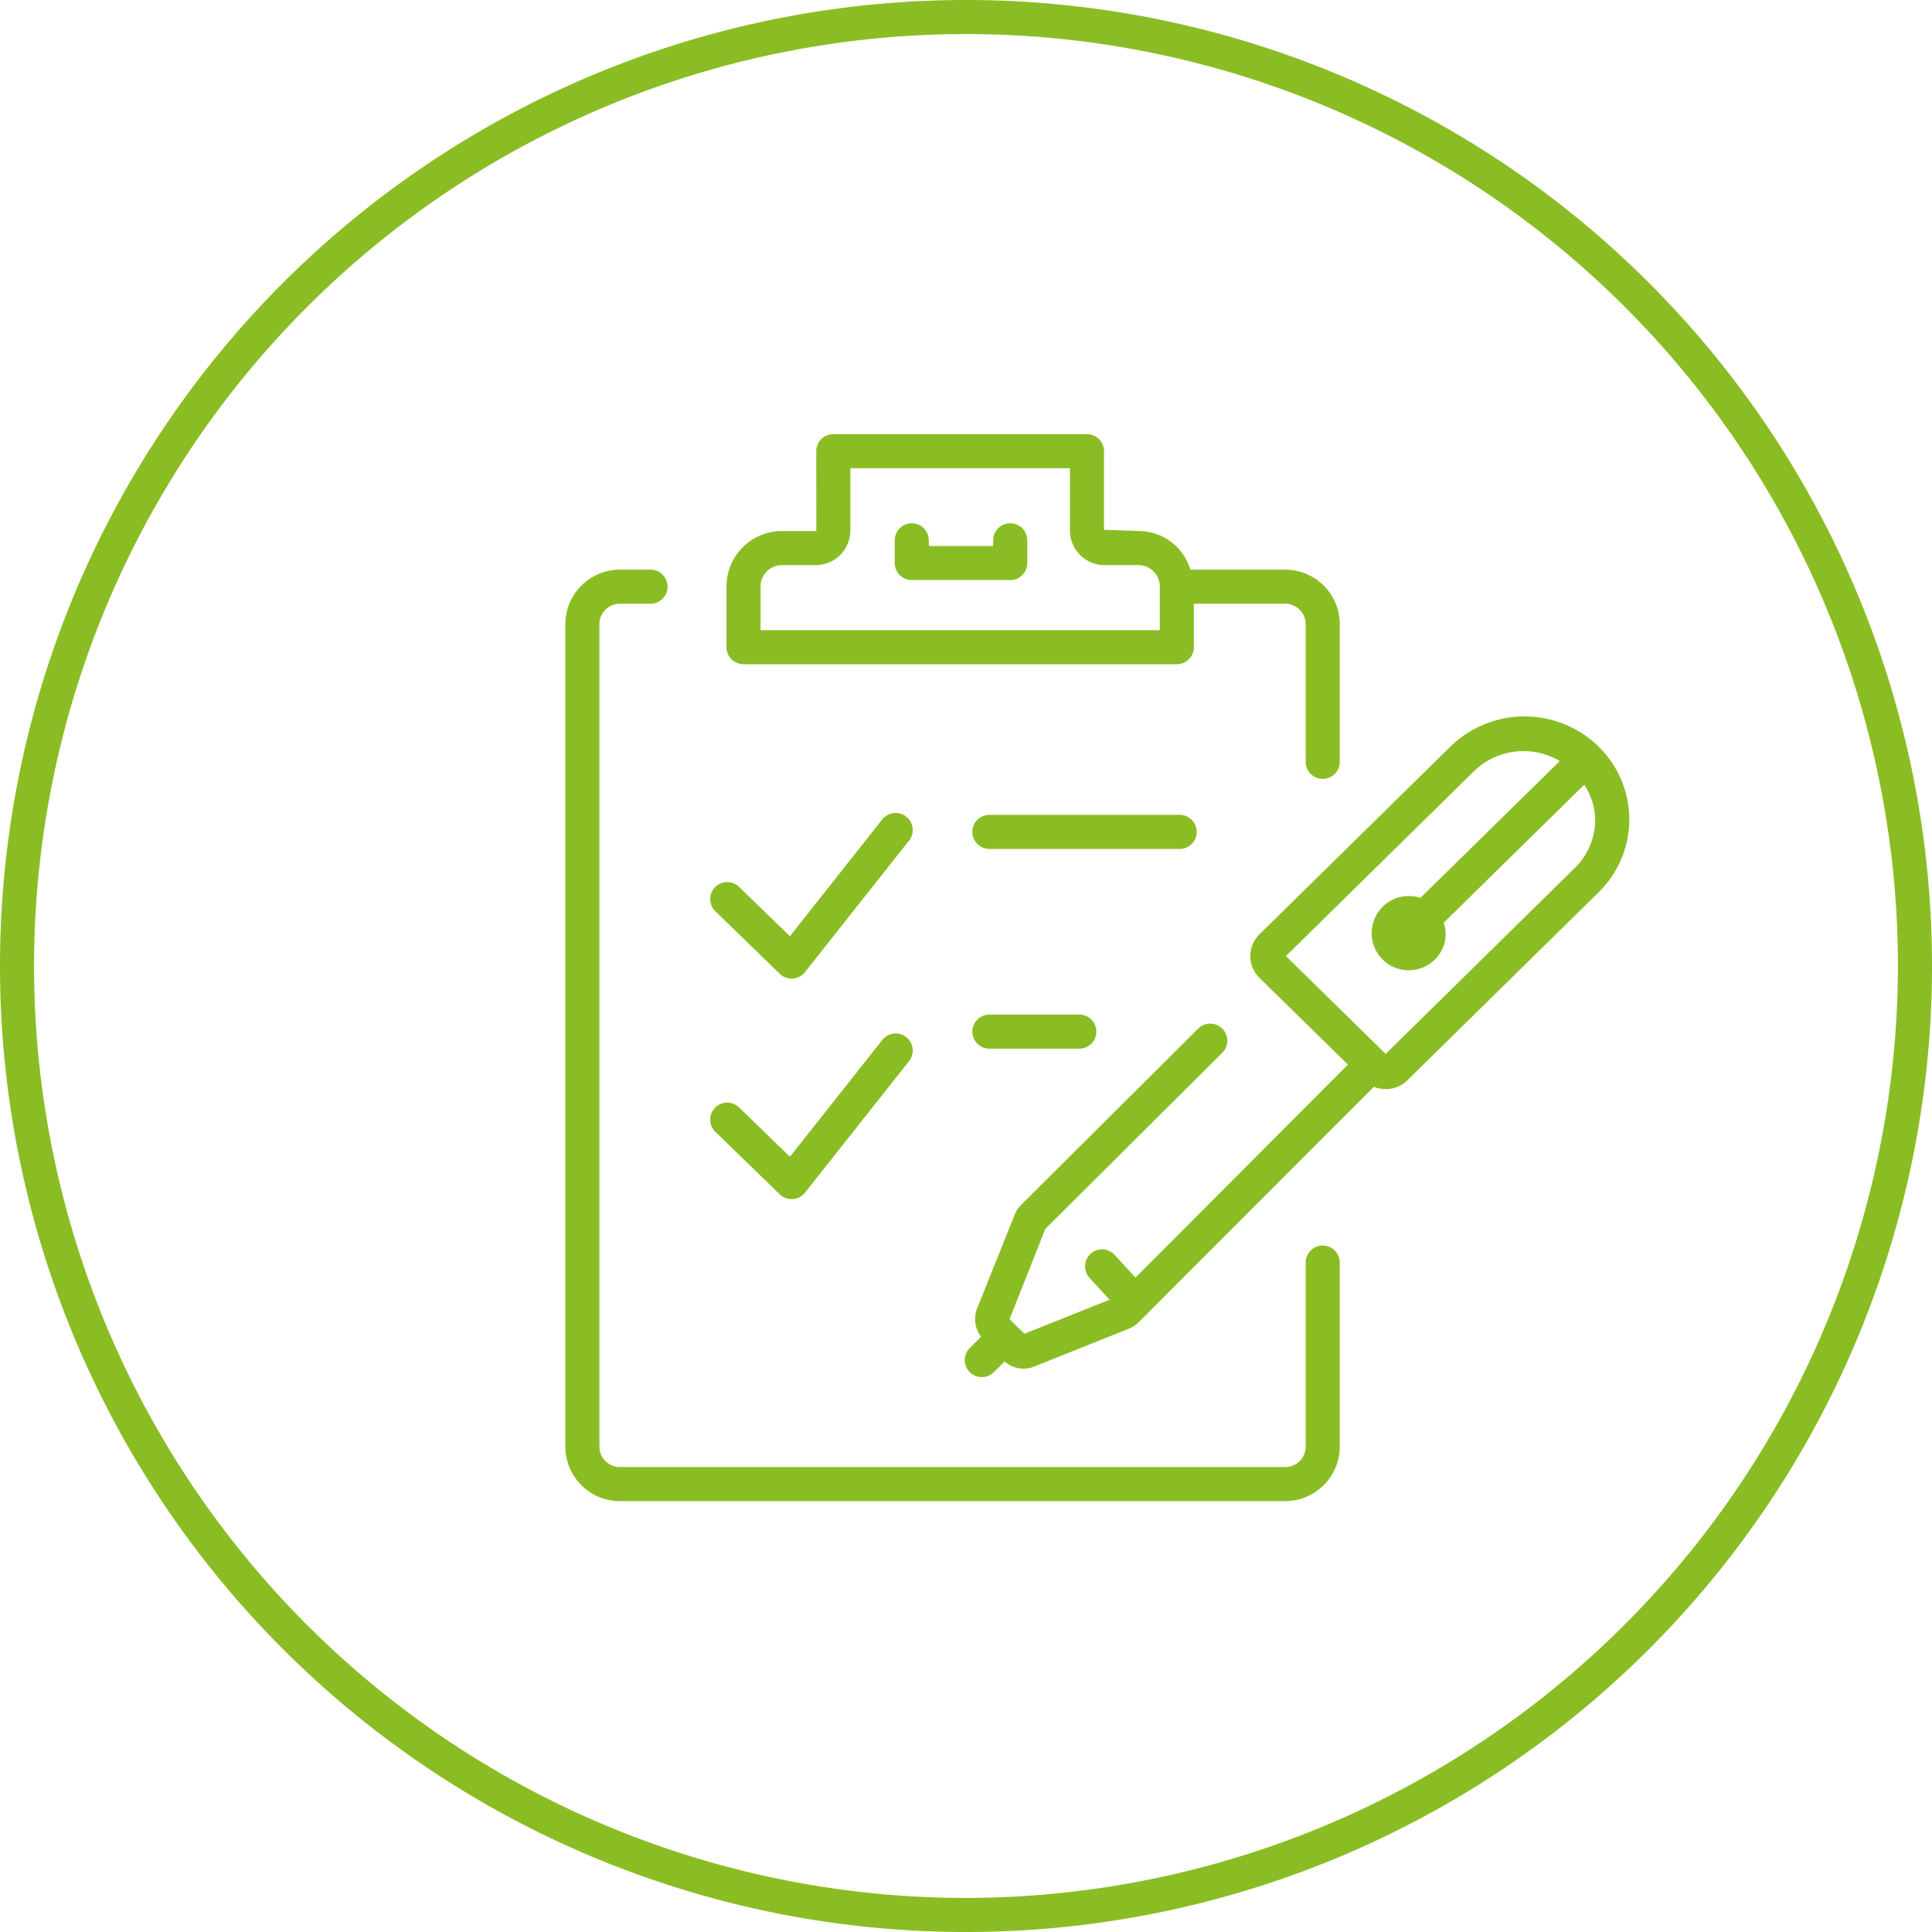 <?xml version="1.0" encoding="UTF-8"?> <svg xmlns="http://www.w3.org/2000/svg" viewBox="0 0 141.732 141.732"><defs><style>.cls-1{fill:#8abd24;}</style></defs><g id="Livello_2" data-name="Livello 2"><g id="Nuove"><path class="cls-1" d="M70.866,0a70.866,70.866,0,1,0,70.866,70.866A70.866,70.866,0,0,0,70.866,0Zm0,139.232a68.366,68.366,0,1,1,68.366-68.366A68.444,68.444,0,0,1,70.866,139.232Z"></path><path class="cls-1" d="M117.289,54.786l-.005-.012-.008-.003-.012-.014a7.786,7.786,0,0,0-10.85.002L92.401,68.536a2.232,2.232,0,0,0,0,3.206l6.483,6.356L83.301,93.724l-1.535-1.669a1.249,1.249,0,1,0-1.836,1.694l1.47,1.599L75.145,97.848l-1.084-1.079,2.622-6.616L89.691,77.208a1.252,1.252,0,0,0-1.768-1.772L74.906,88.395a2.092,2.092,0,0,0-.474.72L71.659,96.044a2.137,2.137,0,0,0,.312,2.021l-.829.828a1.25,1.25,0,1,0,1.768,1.768l.784-.782a2.173,2.173,0,0,0,1.375.526,2.096,2.096,0,0,0,.806-.156l6.919-2.766a2.208,2.208,0,0,0,.737-.483l.502-.503c.027-.021.063-.011.088-.034.03-.027.021-.072.047-.101L100.787,79.728a2.288,2.288,0,0,0,.867.17,2.261,2.261,0,0,0,1.597-.652L117.264,65.47a7.47,7.47,0,0,0,.024-10.684Zm-1.772,8.899L101.654,77.313l-7.319-7.175,13.828-13.594a5.213,5.213,0,0,1,6.261-.712L104.187,65.885c-.031-.01-.053-.035-.085-.045a2.723,2.723,0,1,0,1.862,3.371,2.649,2.649,0,0,0-.054-1.519l10.309-10.123a4.88,4.88,0,0,1,.807,2.544A4.978,4.978,0,0,1,115.516,63.685Z"></path><path class="cls-1" d="M54.545,48.729H86.332a1.251,1.251,0,0,0,1.25-1.25V44.291h6.704a1.503,1.503,0,0,1,1.499,1.501V55.887a1.25,1.25,0,0,0,2.5,0V45.792a4.003,4.003,0,0,0-3.999-4.001h-6.962a3.955,3.955,0,0,0-3.702-2.832L80.99,38.866v-5.767a1.251,1.251,0,0,0-1.25-1.25H61.132a1.251,1.251,0,0,0-1.25,1.25l.005,5.859H57.25a4.073,4.073,0,0,0-3.955,4.175v4.346A1.251,1.251,0,0,0,54.545,48.729Zm1.25-5.596a1.58,1.58,0,0,1,1.455-1.675h2.637A2.547,2.547,0,0,0,62.382,38.866v-4.517H78.49V38.866a2.547,2.547,0,0,0,2.495,2.593h2.637a1.58,1.58,0,0,1,1.46,1.675v3.096H55.795Z"></path><path class="cls-1" d="M97.035,91.373a1.251,1.251,0,0,0-1.25,1.25v13.499a1.503,1.503,0,0,1-1.499,1.501H45.472a1.503,1.503,0,0,1-1.499-1.501V45.792a1.503,1.503,0,0,1,1.499-1.501h2.251a1.25,1.25,0,0,0,0-2.5h-2.251a4.003,4.003,0,0,0-3.999,4.001v60.33a4.003,4.003,0,0,0,3.999,4.001H94.286a4.003,4.003,0,0,0,3.999-4.001V92.623A1.251,1.251,0,0,0,97.035,91.373Z"></path><path class="cls-1" d="M74.11,38.387a1.251,1.251,0,0,0-1.25,1.25v.417H68.138v-.417a1.25,1.25,0,0,0-2.5,0v1.667a1.251,1.251,0,0,0,1.25,1.25h7.222a1.251,1.251,0,0,0,1.25-1.25V39.637A1.251,1.251,0,0,0,74.11,38.387Z"></path><path class="cls-1" d="M57.201,71.437a1.252,1.252,0,0,0,.869.354c.029,0,.054,0,.083-.002a1.261,1.261,0,0,0,.898-.471l7.637-9.653a1.251,1.251,0,0,0-1.963-1.553L57.948,68.68l-3.73-3.618a1.248,1.248,0,1,0-1.738,1.792Z"></path><path class="cls-1" d="M57.201,87.616a1.252,1.252,0,0,0,.869.354c.029,0,.054,0,.083-.002a1.261,1.261,0,0,0,.898-.471l7.637-9.651a1.251,1.251,0,0,0-1.963-1.553L57.948,84.86l-3.73-3.618a1.248,1.248,0,1,0-1.738,1.792Z"></path><path class="cls-1" d="M87.792,61.027a1.251,1.251,0,0,0-1.25-1.25h-13.96a1.25,1.25,0,0,0,0,2.5h13.96A1.251,1.251,0,0,0,87.792,61.027Z"></path><path class="cls-1" d="M72.582,74.43a1.25,1.25,0,0,0,0,2.5h6.597a1.25,1.25,0,0,0,0-2.5Z"></path></g></g></svg> 